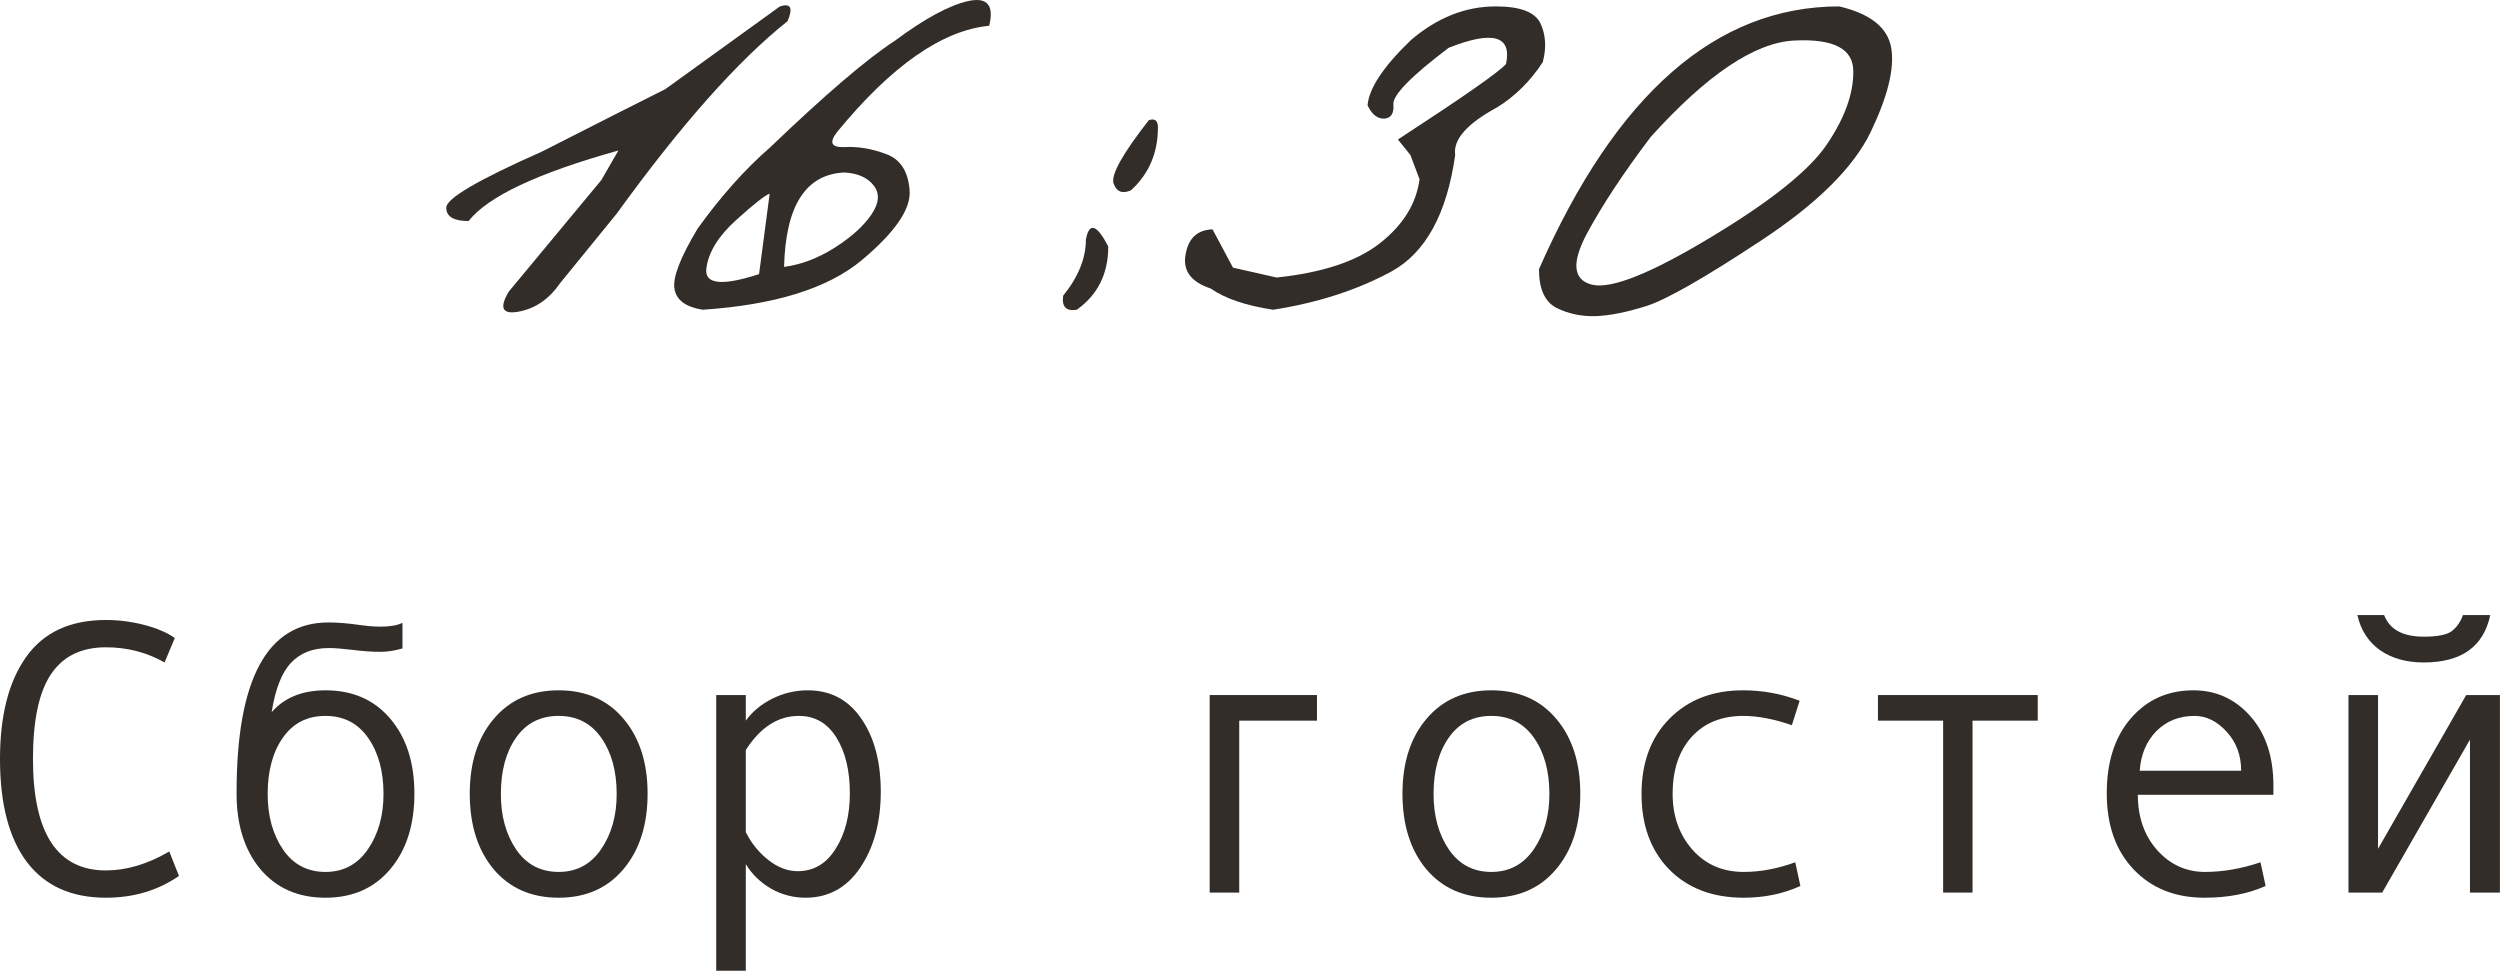 <?xml version="1.0" encoding="UTF-8"?> <svg xmlns="http://www.w3.org/2000/svg" viewBox="0 0 90.148 35.003" fill="none"><path d="M28.123 0.231C28.515 0.104 28.606 0.281 28.397 0.765C26.61 2.186 24.559 4.497 22.244 7.696L20.207 10.198C19.806 10.781 19.305 11.128 18.703 11.237C18.111 11.347 17.992 11.105 18.348 10.513L21.684 6.493L22.299 5.427C19.391 6.238 17.591 7.085 16.898 7.97C16.361 7.97 16.092 7.81 16.092 7.491C16.083 7.163 17.231 6.488 19.537 5.468L22.203 4.114C22.622 3.905 23.219 3.604 23.994 3.212L28.123 0.231Z" fill="#322D29"></path><path d="M32.279 1.462C33.346 0.669 34.221 0.195 34.904 0.04C35.597 -0.115 35.852 0.181 35.67 0.929C33.975 1.093 32.147 2.369 30.187 4.757C29.887 5.14 29.973 5.322 30.447 5.304C30.93 5.276 31.427 5.358 31.938 5.55C32.457 5.732 32.744 6.165 32.799 6.849C32.863 7.523 32.284 8.371 31.063 9.391C29.841 10.403 27.932 10.996 25.334 11.169C24.723 11.069 24.386 10.818 24.322 10.417C24.249 10.016 24.527 9.291 25.156 8.243C25.995 7.076 26.865 6.101 27.767 5.317C29.764 3.403 31.268 2.118 32.279 1.462ZM28.273 9.624C28.893 9.542 29.504 9.309 30.106 8.927C30.716 8.535 31.158 8.134 31.432 7.723C31.705 7.313 31.728 6.967 31.5 6.684C31.281 6.402 30.93 6.247 30.447 6.22C29.053 6.283 28.328 7.418 28.273 9.624ZM25.471 9.679C25.398 10.253 26.031 10.321 27.371 9.884L27.754 6.985C27.599 7.031 27.198 7.345 26.551 7.929C25.904 8.512 25.544 9.095 25.471 9.679Z" fill="#322D29"></path><path d="M41.426 4.333C41.645 4.26 41.754 4.347 41.754 4.593C41.754 5.513 41.43 6.27 40.783 6.862C40.473 6.999 40.264 6.917 40.154 6.616C40.054 6.306 40.478 5.545 41.426 4.333ZM39.963 8.886C39.963 9.87 39.585 10.631 38.828 11.169C38.445 11.233 38.281 11.064 38.336 10.663C38.883 9.988 39.156 9.314 39.156 8.64C39.275 8.002 39.544 8.084 39.963 8.886Z" fill="#322D29"></path><path d="M53.935 0.231C54.82 0.231 55.357 0.436 55.549 0.847C55.74 1.257 55.768 1.722 55.631 2.241C55.184 2.925 54.637 3.467 53.99 3.868C52.896 4.46 52.391 5.035 52.473 5.591C52.172 7.714 51.406 9.113 50.176 9.788C48.954 10.453 47.532 10.914 45.91 11.169C44.935 11.023 44.183 10.768 43.654 10.403C42.943 10.166 42.642 9.756 42.752 9.173C42.852 8.589 43.176 8.289 43.723 8.27L44.461 9.651L46.033 10.007C47.683 9.834 48.923 9.423 49.752 8.776C50.591 8.12 51.069 7.35 51.188 6.466L50.859 5.591L50.408 5.03C52.76 3.499 54.059 2.592 54.305 2.309C54.523 1.289 53.835 1.093 52.24 1.722C50.891 2.742 50.226 3.421 50.244 3.759C50.271 4.087 50.162 4.26 49.916 4.278C49.67 4.287 49.47 4.128 49.314 3.8C49.36 3.189 49.88 2.405 50.873 1.448C51.821 0.637 52.842 0.231 53.935 0.231Z" fill="#322D29"></path><path d="M66.322 0.231C67.443 0.496 68.068 0.992 68.195 1.722C68.323 2.451 68.077 3.462 67.457 4.757C66.837 6.042 65.516 7.35 63.492 8.681C61.478 10.011 60.106 10.795 59.377 11.032C58.657 11.26 58.037 11.383 57.518 11.401C57.007 11.41 56.542 11.31 56.123 11.1C55.704 10.882 55.494 10.417 55.494 9.706C58.274 3.39 61.884 0.231 66.322 0.231ZM57.217 8.434C56.661 9.483 56.725 10.093 57.408 10.266C58.101 10.431 59.527 9.861 61.688 8.557C63.857 7.254 65.256 6.133 65.885 5.194C66.523 4.246 66.837 3.371 66.828 2.569C66.828 1.758 66.117 1.389 64.695 1.462C63.273 1.535 61.551 2.692 59.527 4.934C58.552 6.22 57.782 7.386 57.217 8.434Z" fill="#322D29"></path><path d="M6.453 31.585C5.697 32.109 4.819 32.371 3.821 32.371C2.573 32.371 1.622 31.943 0.971 31.086C0.324 30.229 0 28.989 0 27.367C0 25.799 0.314 24.573 0.943 23.689C1.572 22.801 2.532 22.356 3.821 22.356C4.286 22.356 4.746 22.416 5.202 22.534C5.658 22.653 6.025 22.81 6.303 23.006L5.934 23.888C5.291 23.523 4.587 23.341 3.821 23.341C2.933 23.341 2.272 23.664 1.839 24.311C1.406 24.954 1.189 25.972 1.189 27.367C1.189 30.047 2.067 31.387 3.821 31.387C4.564 31.387 5.325 31.159 6.104 30.703L6.453 31.585Z" fill="#322D29"></path><path d="M9.796 25.679C10.256 25.154 10.903 24.892 11.737 24.892C12.717 24.892 13.496 25.234 14.075 25.918C14.654 26.602 14.943 27.502 14.943 28.618C14.943 29.744 14.654 30.65 14.075 31.339C13.496 32.027 12.717 32.371 11.737 32.371C10.753 32.371 9.971 32.029 9.393 31.346C8.818 30.657 8.531 29.748 8.531 28.618V28.577C8.531 24.489 9.634 22.445 11.84 22.445C12.163 22.445 12.517 22.473 12.899 22.527C13.214 22.573 13.485 22.596 13.713 22.596C14.064 22.596 14.33 22.55 14.513 22.459V23.382C14.23 23.464 13.964 23.505 13.713 23.505C13.417 23.505 13.07 23.48 12.674 23.43C12.337 23.389 12.063 23.368 11.854 23.368C11.279 23.368 10.826 23.546 10.493 23.901C10.16 24.252 9.928 24.845 9.796 25.679ZM11.737 31.441C12.384 31.441 12.895 31.168 13.269 30.621C13.642 30.074 13.829 29.411 13.829 28.632C13.829 27.811 13.645 27.137 13.275 26.608C12.906 26.08 12.394 25.815 11.737 25.815C11.076 25.815 10.564 26.077 10.199 26.602C9.835 27.121 9.652 27.798 9.652 28.632C9.652 29.425 9.837 30.092 10.206 30.635C10.575 31.172 11.086 31.441 11.737 31.441Z" fill="#322D29"></path><path d="M20.146 24.892C21.125 24.892 21.905 25.234 22.483 25.918C23.062 26.602 23.352 27.502 23.352 28.618C23.352 29.744 23.062 30.65 22.483 31.339C21.905 32.027 21.125 32.371 20.146 32.371C19.161 32.371 18.38 32.029 17.801 31.346C17.227 30.657 16.939 29.748 16.939 28.618C16.939 27.497 17.229 26.597 17.808 25.918C18.386 25.234 19.166 24.892 20.146 24.892ZM20.146 31.441C20.793 31.441 21.303 31.168 21.677 30.621C22.05 30.074 22.237 29.411 22.237 28.632C22.237 27.811 22.053 27.137 21.684 26.608C21.314 26.08 20.802 25.815 20.146 25.815C19.485 25.815 18.972 26.077 18.607 26.602C18.243 27.121 18.061 27.798 18.061 28.632C18.061 29.425 18.245 30.092 18.614 30.635C18.983 31.172 19.494 31.441 20.146 31.441Z" fill="#322D29"></path><path d="M26.893 25.986C27.129 25.658 27.449 25.394 27.85 25.193C28.255 24.993 28.681 24.892 29.128 24.892C29.948 24.892 30.591 25.232 31.056 25.911C31.525 26.586 31.76 27.465 31.76 28.55C31.76 29.643 31.514 30.555 31.022 31.284C30.534 32.009 29.875 32.371 29.046 32.371C28.604 32.371 28.189 32.262 27.802 32.043C27.419 31.82 27.116 31.525 26.893 31.161V35.003H25.826V25.063H26.893V25.986ZM26.893 27.046V30.006C27.093 30.407 27.364 30.742 27.706 31.011C28.048 31.28 28.401 31.414 28.766 31.414C29.34 31.414 29.796 31.145 30.133 30.607C30.475 30.07 30.645 29.402 30.645 28.604C30.645 27.784 30.484 27.114 30.16 26.595C29.837 26.075 29.385 25.815 28.807 25.815C28.055 25.815 27.417 26.225 26.893 27.046Z" fill="#322D29"></path><path d="M47.489 25.986H44.686V32.186H43.62V25.063H47.489V25.986Z" fill="#322D29"></path><path d="M53.778 24.892C54.758 24.892 55.537 25.234 56.116 25.918C56.695 26.602 56.984 27.502 56.984 28.618C56.984 29.744 56.695 30.65 56.116 31.339C55.537 32.027 54.758 32.371 53.778 32.371C52.794 32.371 52.012 32.029 51.434 31.346C50.859 30.657 50.572 29.748 50.572 28.618C50.572 27.497 50.862 26.597 51.441 25.918C52.019 25.234 52.799 24.892 53.778 24.892ZM53.778 31.441C54.425 31.441 54.936 31.168 55.31 30.621C55.683 30.074 55.87 29.411 55.87 28.632C55.87 27.811 55.686 27.137 55.316 26.608C54.947 26.08 54.435 25.815 53.778 25.815C53.117 25.815 52.605 26.077 52.24 26.602C51.876 27.121 51.693 27.798 51.693 28.632C51.693 29.425 51.878 30.092 52.247 30.635C52.616 31.172 53.127 31.441 53.778 31.441Z" fill="#322D29"></path><path d="M64.921 31.947C64.301 32.23 63.62 32.371 62.877 32.371C61.756 32.371 60.86 32.031 60.19 31.352C59.525 30.669 59.192 29.762 59.192 28.632C59.192 27.502 59.527 26.597 60.197 25.918C60.872 25.234 61.756 24.892 62.85 24.892C63.565 24.892 64.246 25.018 64.894 25.269L64.613 26.15C63.966 25.927 63.383 25.815 62.863 25.815C62.079 25.815 61.457 26.068 60.997 26.574C60.541 27.08 60.314 27.766 60.314 28.632C60.314 29.425 60.551 30.092 61.024 30.635C61.498 31.172 62.116 31.441 62.877 31.441C63.478 31.441 64.098 31.325 64.736 31.093L64.921 31.947Z" fill="#322D29"></path><path d="M73.479 25.986H71.128V32.186H70.068V25.986H67.717V25.063H73.479V25.986Z" fill="#322D29"></path><path d="M81.977 28.659H77.089C77.089 29.466 77.321 30.131 77.786 30.655C78.256 31.179 78.83 31.441 79.509 31.441C80.156 31.441 80.824 31.325 81.512 31.093L81.696 31.947C81.067 32.23 80.334 32.371 79.495 32.371C78.438 32.371 77.586 32.031 76.939 31.352C76.291 30.673 75.968 29.757 75.968 28.604C75.968 27.474 76.257 26.574 76.836 25.904C77.419 25.23 78.171 24.892 79.092 24.892C79.912 24.892 80.598 25.205 81.149 25.829C81.701 26.453 81.977 27.285 81.977 28.324V28.659ZM80.814 27.791C80.814 27.235 80.641 26.768 80.295 26.39C79.949 26.007 79.561 25.815 79.133 25.815C78.581 25.815 78.123 25.998 77.759 26.362C77.399 26.727 77.198 27.203 77.157 27.791H80.814Z" fill="#322D29"></path><path d="M90.145 32.186H89.065V26.67L85.9 32.186H84.684V25.063H85.75V30.607L88.929 25.063H90.145V32.186ZM89.797 22.179C89.555 23.318 88.756 23.888 87.398 23.888C86.768 23.888 86.242 23.739 85.818 23.443C85.399 23.142 85.128 22.721 85.005 22.179H85.969C86.169 22.698 86.645 22.958 87.398 22.958C87.899 22.958 88.238 22.89 88.416 22.753C88.594 22.612 88.726 22.42 88.812 22.179H89.797Z" fill="#322D29"></path></svg> 